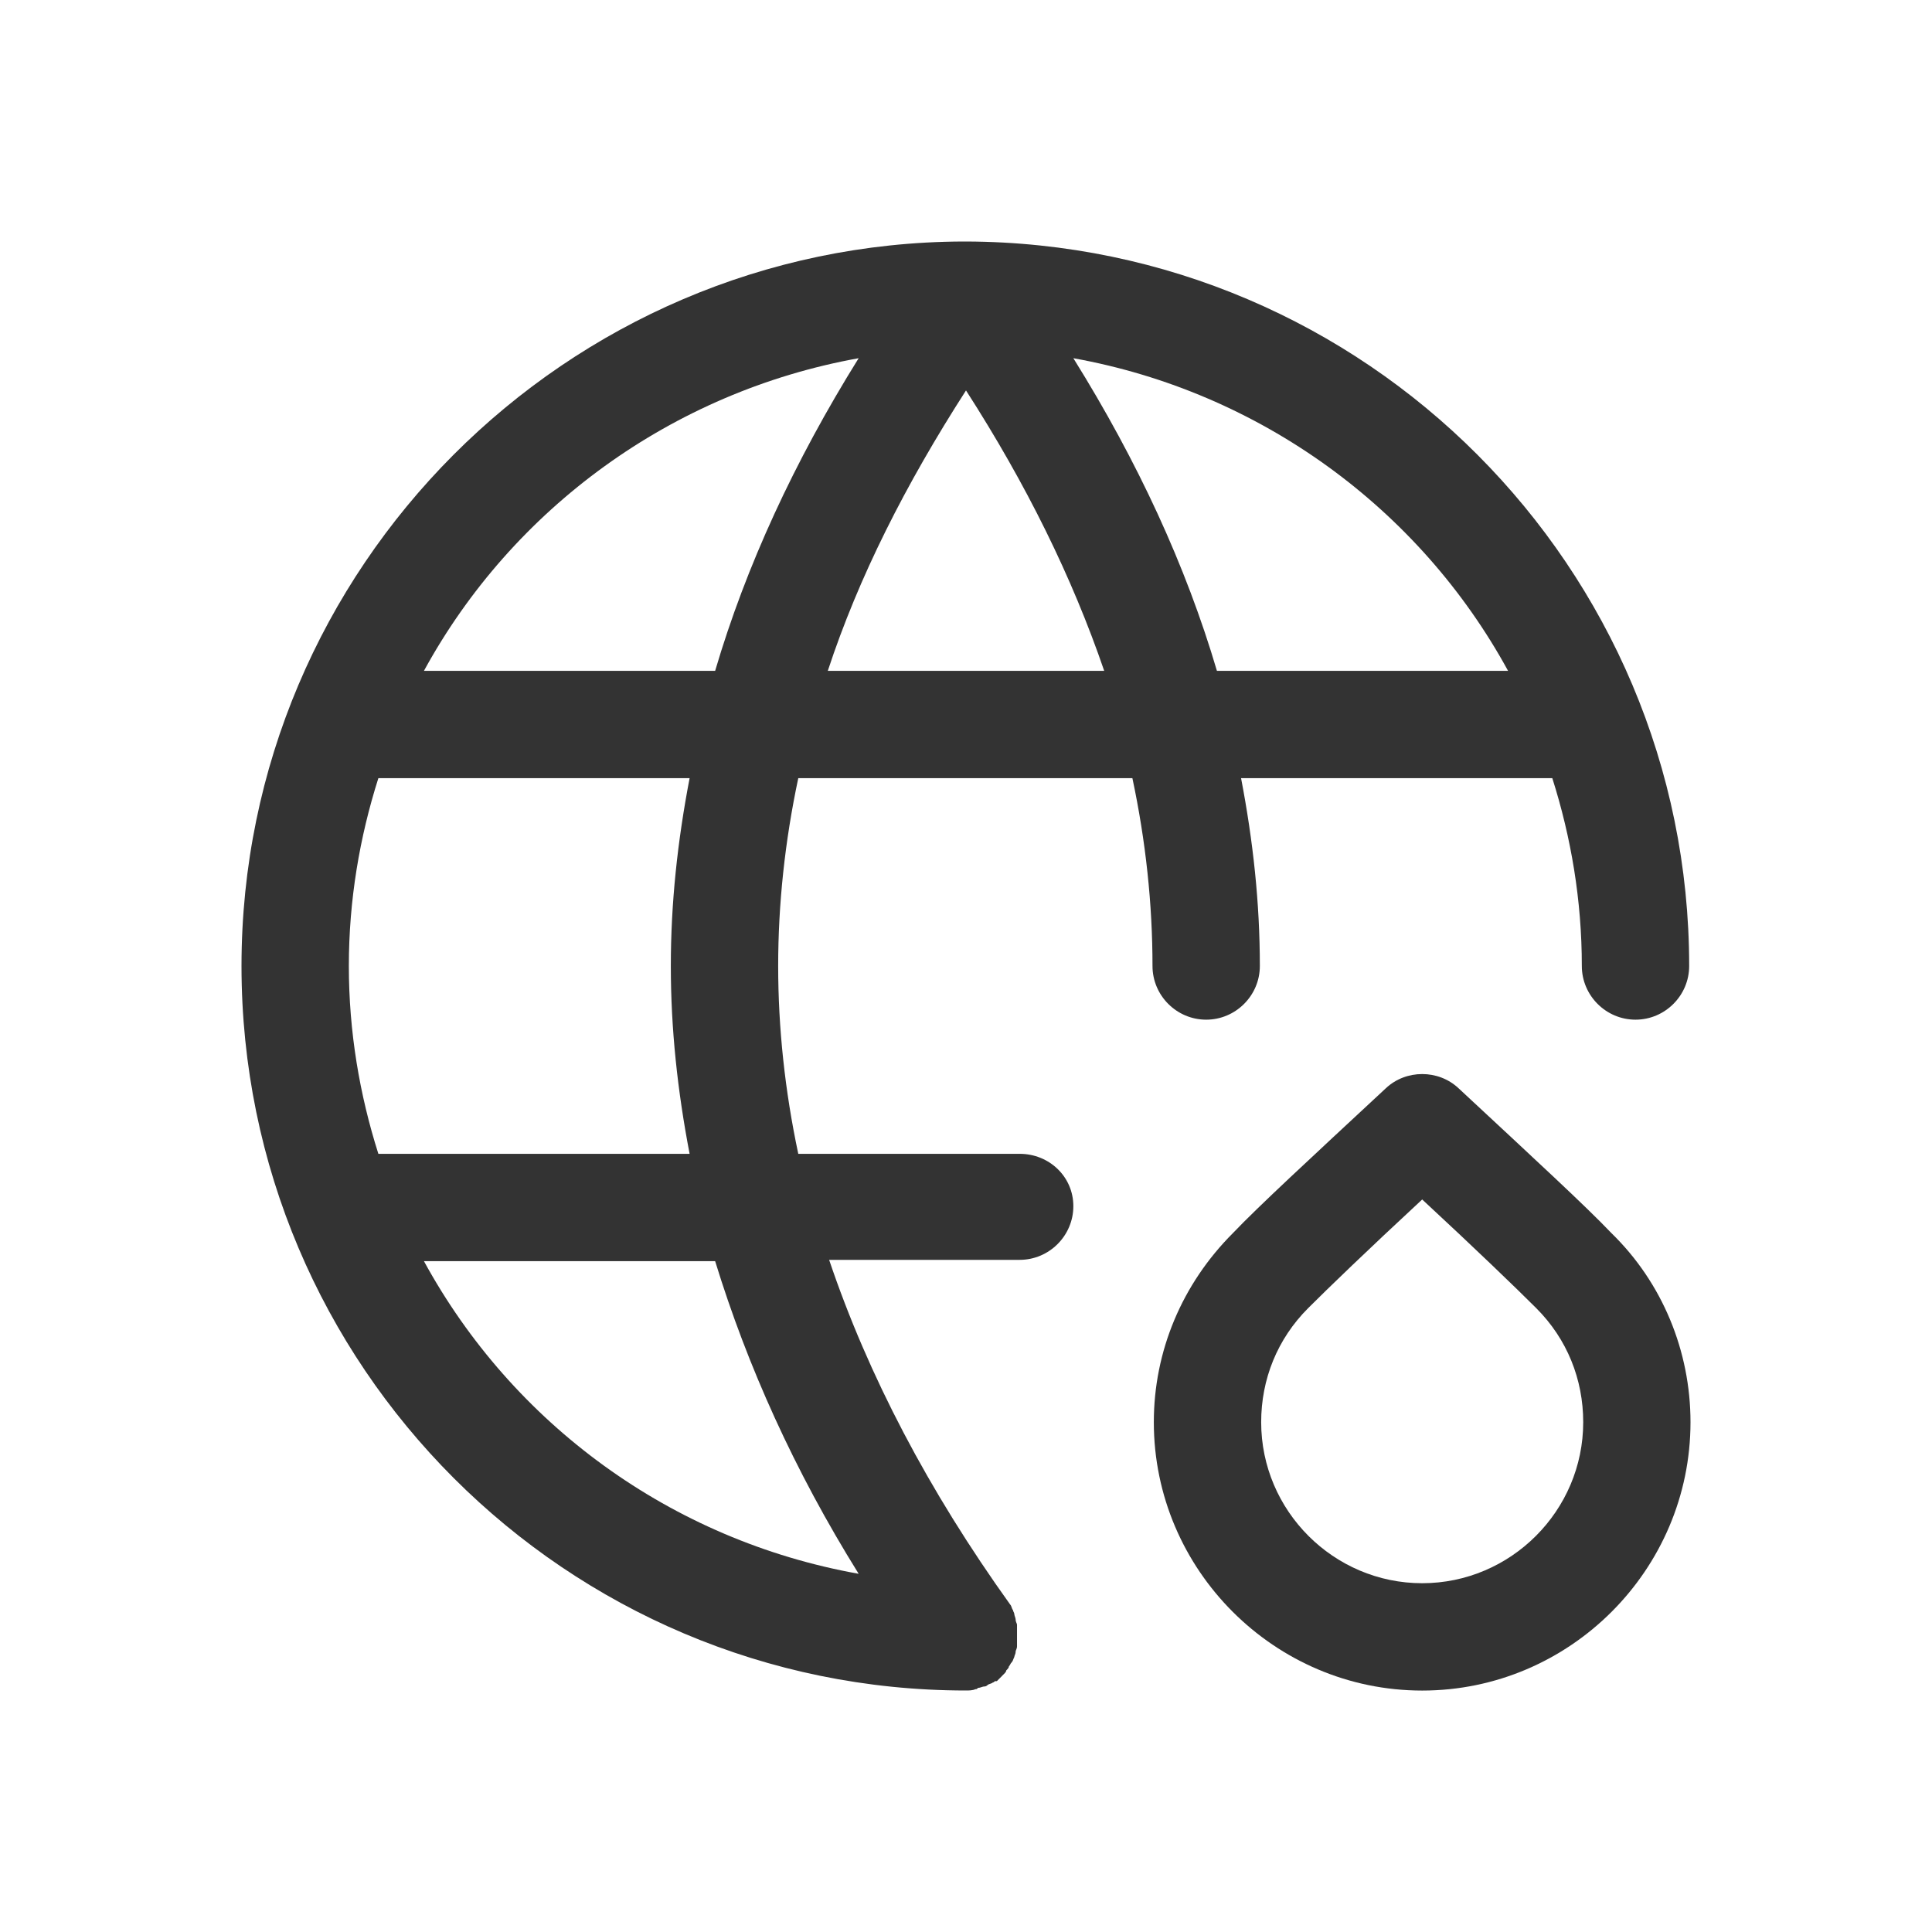 <svg width="32" height="32" viewBox="0 0 32 32" fill="none" xmlns="http://www.w3.org/2000/svg">
<path d="M16.889 19.111H13.222C13 18.067 12.889 17.022 12.889 16C12.889 14.978 13 13.933 13.222 12.889H18.756C18.978 13.933 19.089 14.978 19.089 16C19.089 16.489 19.489 16.889 19.978 16.889C20.467 16.889 20.867 16.489 20.867 16C20.867 14.956 20.756 13.933 20.556 12.889H25.711C26.022 13.867 26.2 14.911 26.2 16C26.2 16.489 26.6 16.889 27.089 16.889C27.578 16.889 27.978 16.489 27.978 16C27.978 9.4 22.622 4.022 16 4H15.978H15.956C9.378 4.022 4 9.4 4 16C4 22.622 9.378 28 16 28C16.044 28 16.111 28 16.156 27.978C16.178 27.978 16.178 27.978 16.2 27.956C16.244 27.956 16.267 27.933 16.311 27.933C16.333 27.933 16.356 27.911 16.356 27.911C16.378 27.889 16.422 27.889 16.445 27.867C16.467 27.867 16.467 27.845 16.489 27.845H16.511L16.556 27.8L16.622 27.733C16.645 27.711 16.667 27.689 16.667 27.667C16.689 27.645 16.711 27.622 16.711 27.6C16.733 27.578 16.733 27.556 16.756 27.534C16.778 27.511 16.778 27.489 16.8 27.445C16.8 27.422 16.822 27.4 16.822 27.356C16.822 27.334 16.845 27.311 16.845 27.267V27.178V27.111V27.089V26.978V26.911C16.845 26.889 16.822 26.867 16.822 26.822C16.822 26.8 16.8 26.756 16.8 26.733C16.8 26.711 16.778 26.689 16.778 26.667C16.756 26.645 16.756 26.6 16.733 26.578C15.378 24.689 14.378 22.778 13.733 20.867H16.889C17.378 20.867 17.778 20.467 17.778 19.978C17.778 19.489 17.378 19.111 16.889 19.111ZM11.422 19.111H6.267C5.956 18.133 5.778 17.089 5.778 16C5.778 14.911 5.956 13.867 6.267 12.889H11.422C11.222 13.933 11.111 14.956 11.111 16C11.111 17.044 11.222 18.067 11.422 19.111ZM13.711 11.111C14.222 9.556 15 8.022 16 6.467C17 8.022 17.756 9.556 18.289 11.111H13.711ZM24.978 11.111H20.156C19.645 9.378 18.845 7.644 17.778 5.933C20.867 6.489 23.511 8.422 24.978 11.111ZM14.222 5.933C13.156 7.644 12.356 9.378 11.845 11.111H7.022C8.489 8.422 11.133 6.489 14.222 5.933ZM14.222 26.067C11.111 25.511 8.489 23.578 7.022 20.889H11.845C12.378 22.622 13.156 24.356 14.222 26.067Z" fill="#333333"/>
<path d="M24.156 18.023C23.823 17.712 23.289 17.712 22.956 18.023C21.689 19.201 20.845 19.979 20.422 20.423C19.578 21.267 19.111 22.378 19.111 23.556C19.111 26.001 21.111 28.001 23.556 28.001C26 28.001 28 26.001 28 23.556C28 22.378 27.534 21.245 26.689 20.423C26.267 19.979 25.422 19.201 24.156 18.023ZM23.556 26.223C22.089 26.223 20.889 25.023 20.889 23.556C20.889 22.845 21.156 22.178 21.667 21.667C22 21.334 22.645 20.712 23.556 19.867C24.467 20.712 25.089 21.312 25.445 21.667C25.956 22.178 26.223 22.845 26.223 23.556C26.223 25.023 25.023 26.223 23.556 26.223Z" fill="#333333"/>
</svg>
